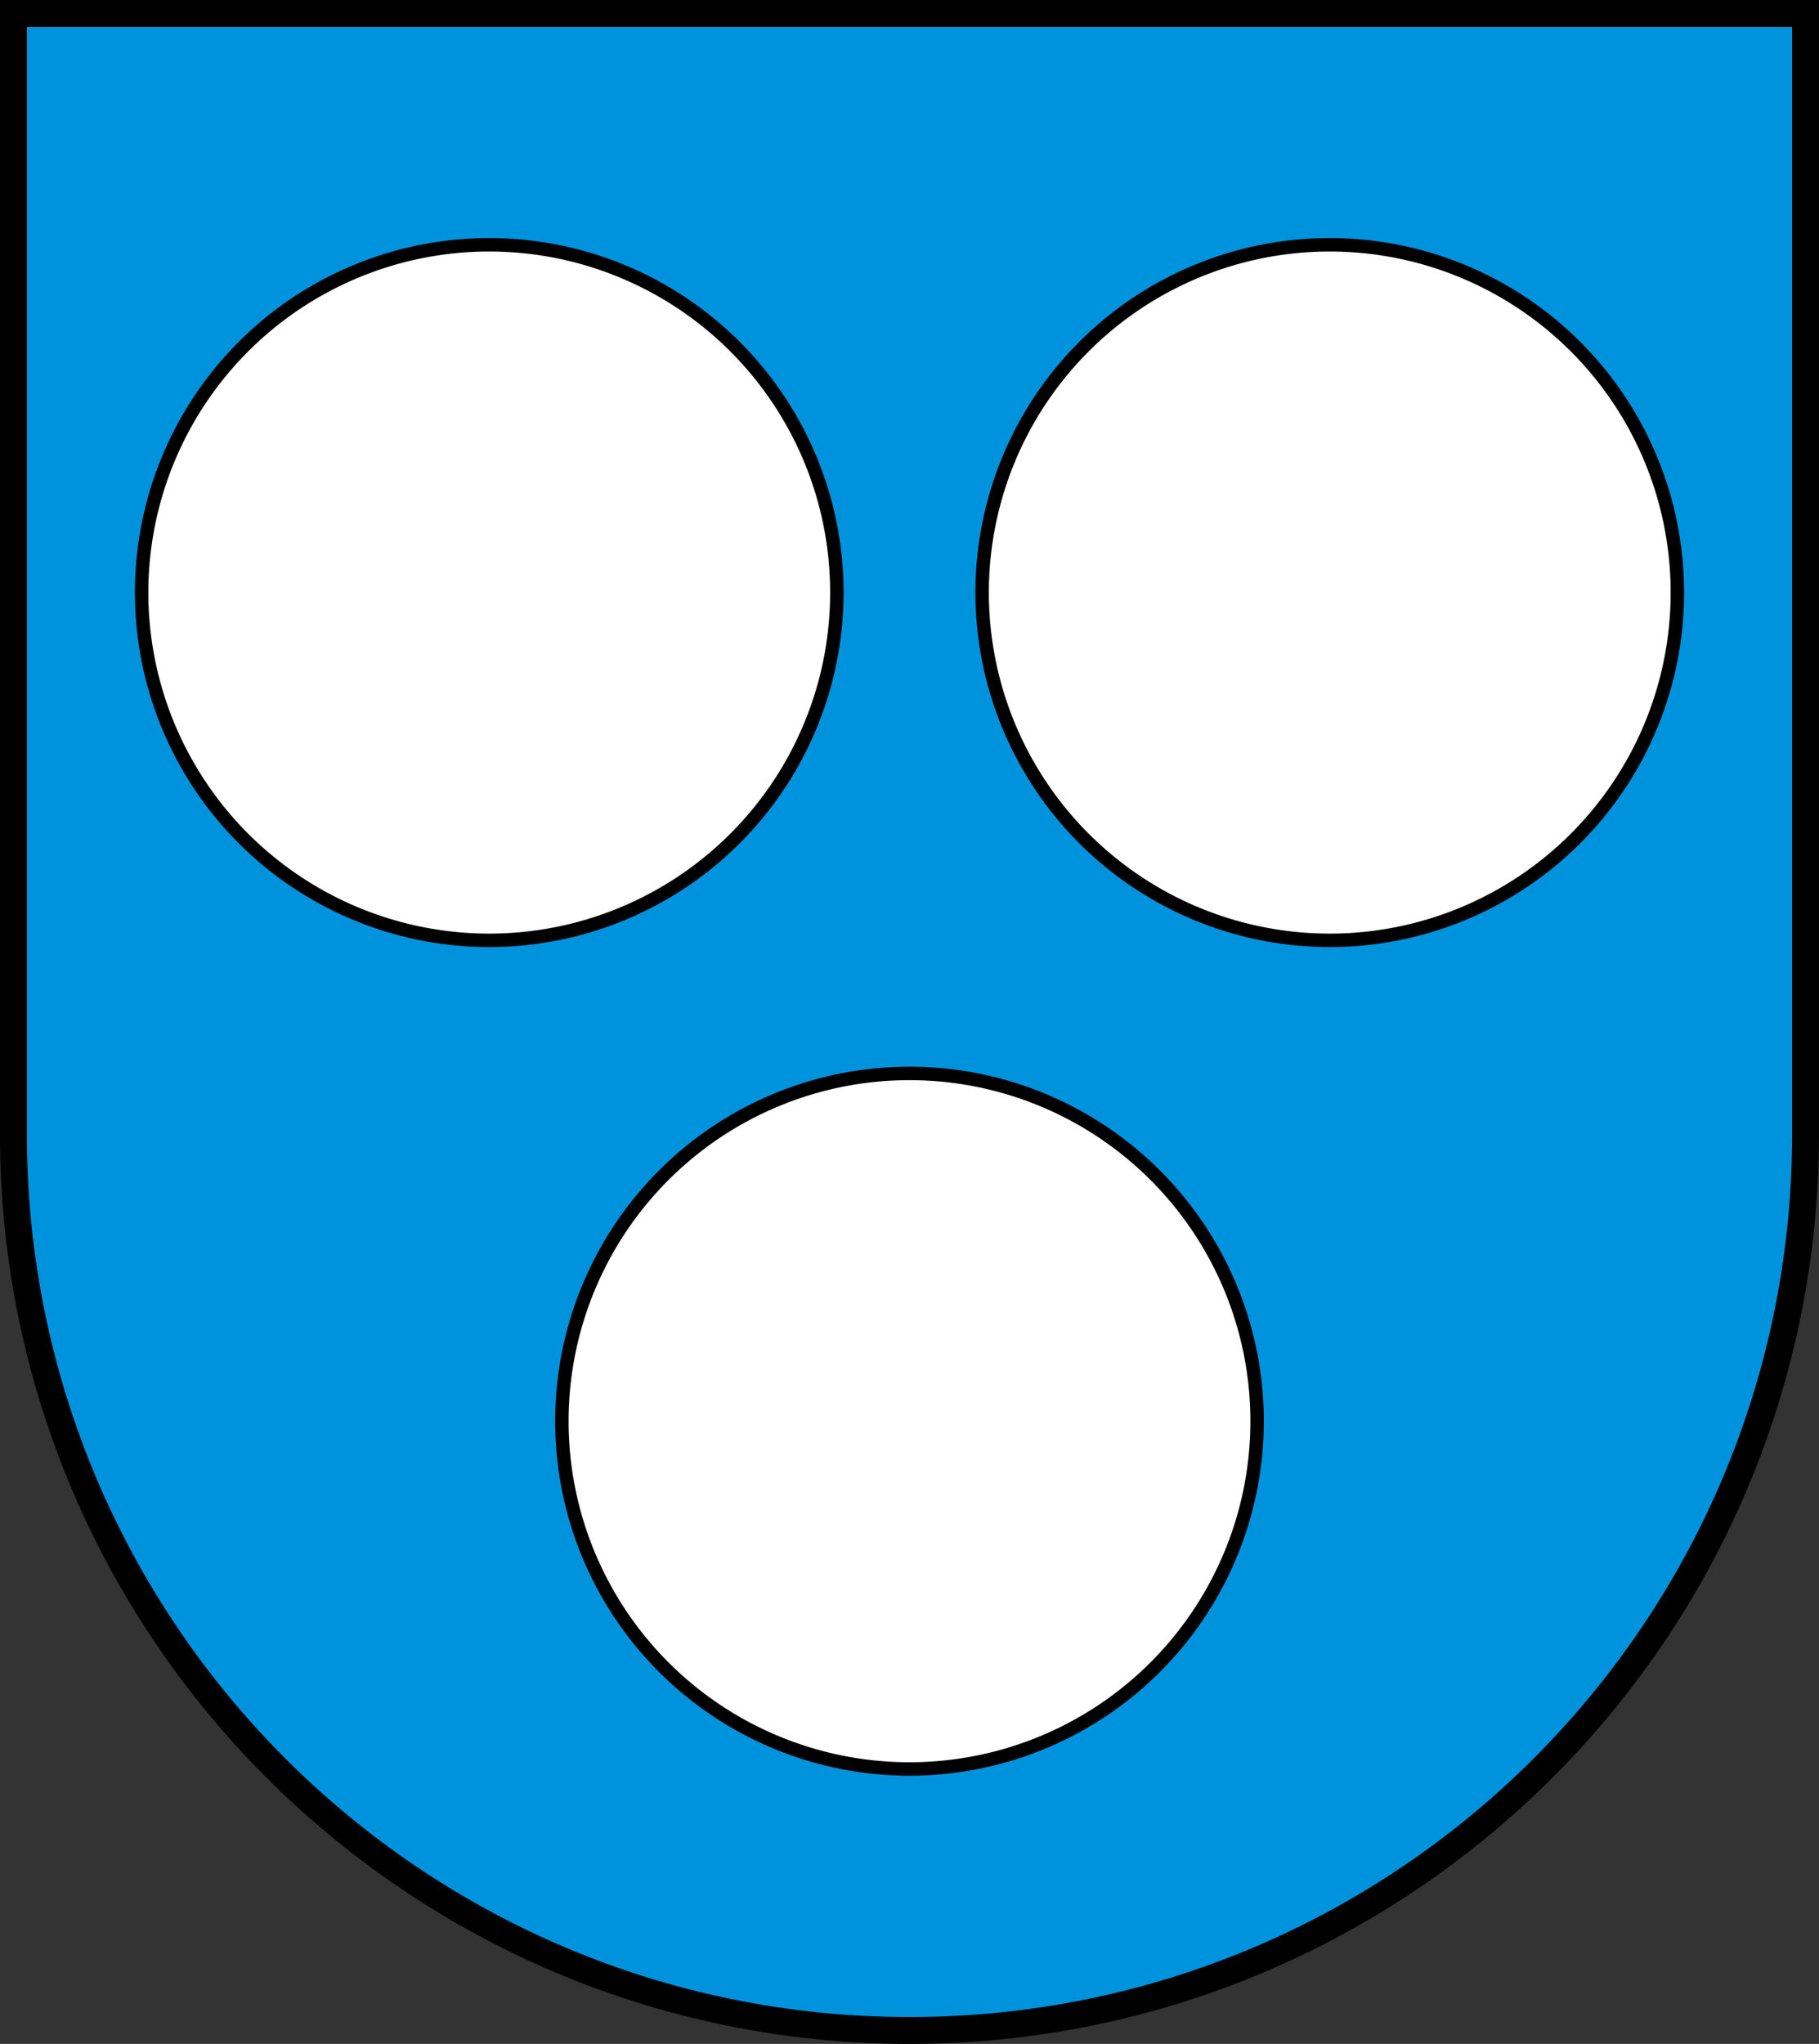 <?xml version="1.0" encoding="UTF-8"?><svg width="406" height="456" xmlns="http://www.w3.org/2000/svg"><rect width="100%" height="100%" fill="#333333" stroke="none"/><path d="M2.996 3.004v250c0 110.5 89.5 200 200 200s200-89.501 200-200v-250z" fill="#0093dd" stroke="#000" stroke-width="6"/><path d="M109.2 54.613a77.59 77.59 0 0 0-77.59 77.589 77.59 77.59 0 0 0 77.59 77.588 77.59 77.59 0 0 0 77.588-77.588 77.59 77.59 0 0 0-77.587-77.589zm187.6 0a77.59 77.59 0 0 0-77.588 77.589A77.59 77.59 0 0 0 296.8 209.79a77.59 77.59 0 0 0 77.59-77.588 77.59 77.59 0 0 0-77.59-77.589zm-93.801 184.87a77.59 77.59 0 0 0-77.589 77.59 77.59 77.59 0 0 0 77.589 77.588 77.59 77.59 0 0 0 77.588-77.588 77.59 77.59 0 0 0-77.588-77.59z" fill="#fff" stroke="#000" stroke-linecap="square" stroke-width="3"/></svg>
